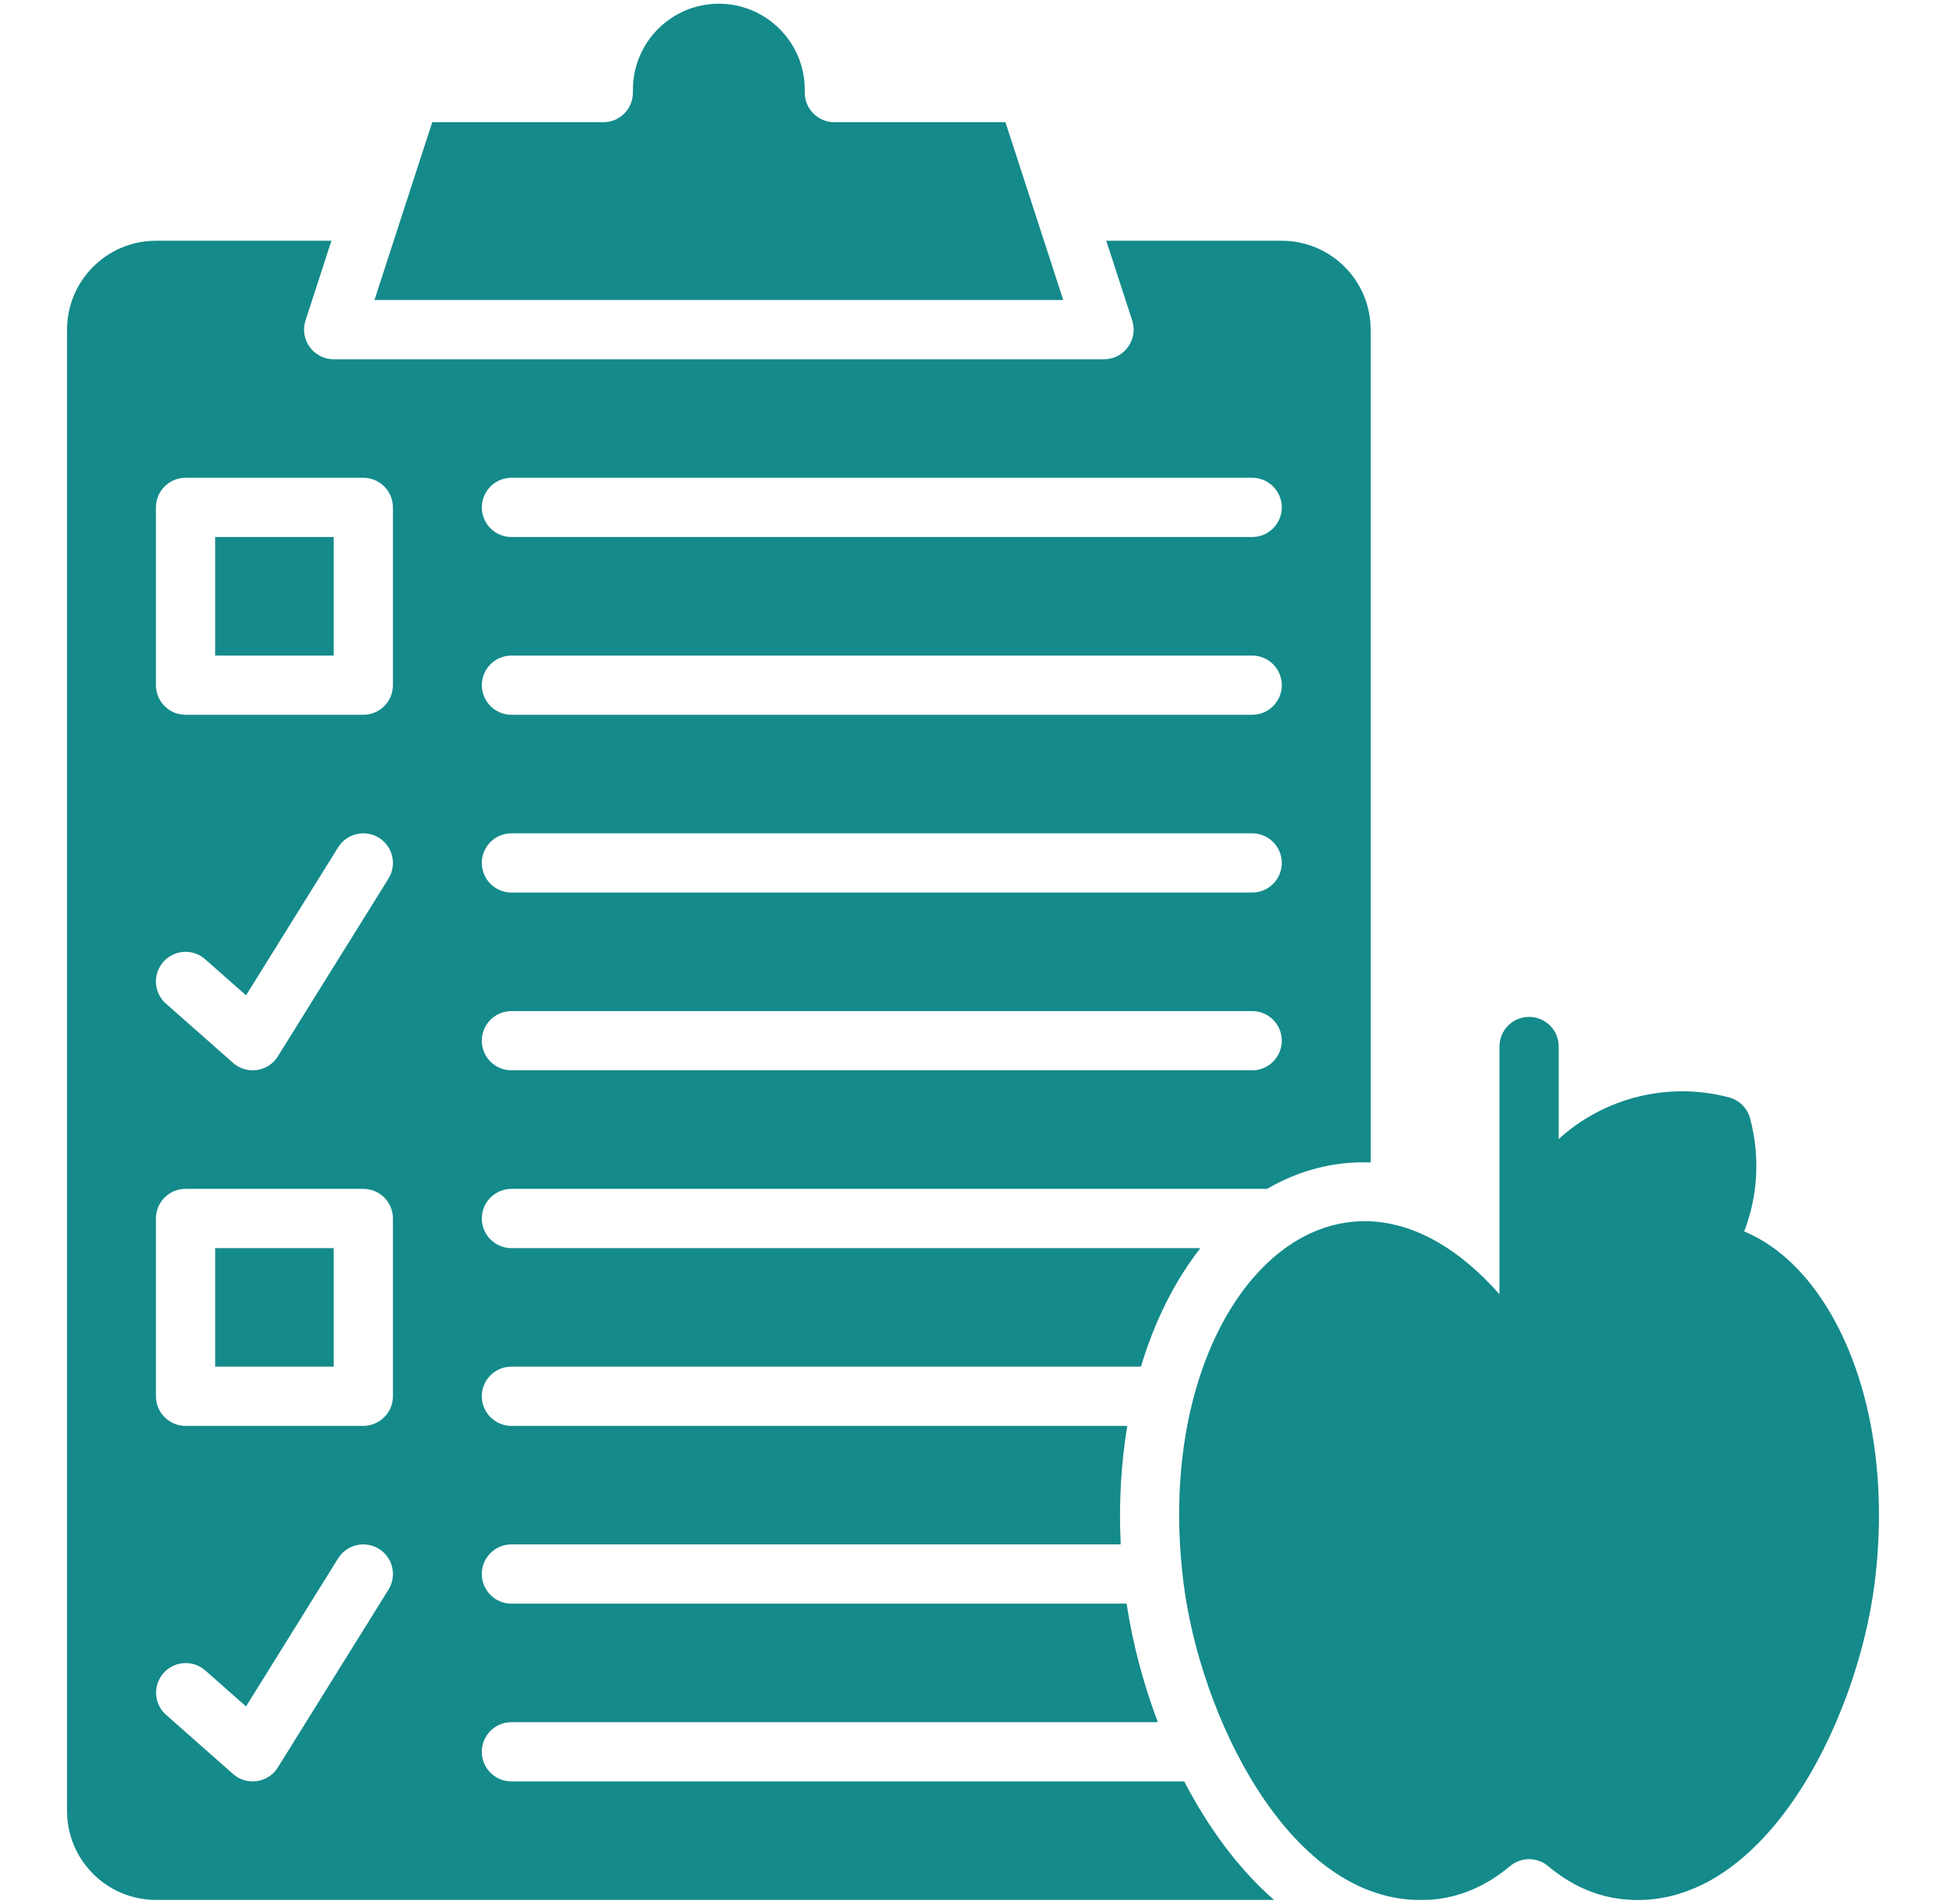 <svg width="46" height="45" viewBox="0 0 46 45" fill="none" xmlns="http://www.w3.org/2000/svg">
<path d="M5.086 29.503H7.888V32.304H5.086V29.503ZM23.767 2.889H19.724C19.632 2.889 19.541 2.871 19.456 2.836C19.37 2.801 19.293 2.749 19.228 2.684C19.163 2.619 19.112 2.542 19.076 2.457C19.041 2.372 19.023 2.281 19.023 2.189V2.119C19.023 0.999 18.112 0.088 16.992 0.088C15.872 0.088 14.961 0.999 14.961 2.119V2.189C14.961 2.281 14.943 2.372 14.908 2.457C14.873 2.542 14.821 2.619 14.756 2.684C14.691 2.749 14.614 2.801 14.529 2.836C14.444 2.871 14.353 2.889 14.261 2.889H10.217L8.852 7.091H25.133L23.767 2.889Z" fill="#148A8B"/>
<path d="M27.993 42.109H12.09C11.703 42.109 11.389 41.795 11.389 41.408C11.389 41.022 11.703 40.708 12.09 40.708H27.369C27.02 39.785 26.771 38.829 26.631 37.907H12.09C11.703 37.907 11.389 37.593 11.389 37.206C11.389 36.82 11.703 36.506 12.09 36.506H26.492C26.445 35.54 26.498 34.597 26.647 33.705H12.09C11.703 33.705 11.389 33.391 11.389 33.004C11.389 32.617 11.703 32.304 12.09 32.304H26.97C27.291 31.236 27.765 30.281 28.375 29.503H12.09C11.703 29.503 11.389 29.189 11.389 28.802C11.389 28.416 11.703 28.102 12.09 28.102H29.953C30.712 27.658 31.546 27.445 32.4 27.478V7.792C32.4 6.633 31.457 5.691 30.299 5.691H26.15L26.763 7.575C26.91 8.028 26.572 8.492 26.097 8.492H7.888C7.412 8.492 7.075 8.027 7.222 7.575L7.834 5.691H3.686C2.527 5.691 1.585 6.633 1.585 7.792V42.809C1.585 43.968 2.527 44.91 3.686 44.91H30.116C29.27 44.171 28.557 43.194 27.993 42.109ZM12.09 11.293H29.599C29.985 11.293 30.299 11.607 30.299 11.994C30.299 12.381 29.985 12.694 29.599 12.694H12.09C11.998 12.694 11.907 12.676 11.822 12.641C11.737 12.606 11.66 12.554 11.595 12.489C11.53 12.424 11.478 12.347 11.443 12.262C11.408 12.177 11.389 12.086 11.389 11.994C11.389 11.902 11.408 11.811 11.443 11.726C11.478 11.641 11.53 11.564 11.595 11.498C11.66 11.434 11.737 11.382 11.822 11.347C11.907 11.312 11.998 11.293 12.09 11.293ZM12.09 15.496H29.599C29.985 15.496 30.299 15.809 30.299 16.196C30.299 16.583 29.985 16.896 29.599 16.896H12.09C11.998 16.896 11.907 16.878 11.822 16.843C11.737 16.808 11.66 16.756 11.595 16.691C11.53 16.626 11.478 16.549 11.443 16.464C11.408 16.379 11.389 16.288 11.389 16.196C11.389 16.104 11.408 16.013 11.443 15.928C11.478 15.843 11.53 15.766 11.595 15.701C11.66 15.636 11.737 15.584 11.822 15.549C11.907 15.514 11.998 15.496 12.09 15.496ZM12.09 19.698H29.599C29.985 19.698 30.299 20.011 30.299 20.398C30.299 20.785 29.985 21.098 29.599 21.098H12.09C11.703 21.098 11.389 20.785 11.389 20.398C11.389 20.011 11.703 19.698 12.09 19.698ZM12.09 23.9H29.599C29.985 23.9 30.299 24.213 30.299 24.6C30.299 24.987 29.985 25.3 29.599 25.3H12.09C11.703 25.3 11.389 24.987 11.389 24.6C11.389 24.213 11.703 23.9 12.09 23.9ZM9.183 37.576L6.568 41.778C6.339 42.147 5.834 42.219 5.51 41.934L3.923 40.533C3.785 40.41 3.702 40.237 3.691 40.052C3.68 39.868 3.743 39.687 3.865 39.548C3.987 39.41 4.159 39.325 4.344 39.313C4.528 39.3 4.71 39.361 4.849 39.483L5.816 40.336L7.993 36.836C8.092 36.679 8.248 36.566 8.429 36.524C8.61 36.482 8.8 36.514 8.958 36.612C9.116 36.71 9.228 36.867 9.27 37.047C9.312 37.228 9.281 37.419 9.183 37.576ZM9.288 33.004C9.288 33.096 9.27 33.187 9.235 33.272C9.2 33.357 9.148 33.434 9.083 33.499C9.018 33.565 8.941 33.616 8.856 33.651C8.771 33.687 8.68 33.705 8.588 33.705H4.386C4.294 33.705 4.203 33.687 4.118 33.651C4.033 33.616 3.956 33.565 3.891 33.499C3.826 33.434 3.774 33.357 3.739 33.272C3.704 33.187 3.686 33.096 3.686 33.004V28.802C3.686 28.71 3.704 28.619 3.739 28.534C3.774 28.449 3.826 28.372 3.891 28.307C3.956 28.242 4.033 28.19 4.118 28.155C4.203 28.12 4.294 28.102 4.386 28.102H8.588C8.68 28.102 8.771 28.12 8.856 28.155C8.941 28.19 9.018 28.242 9.083 28.307C9.148 28.372 9.2 28.449 9.235 28.534C9.27 28.619 9.288 28.71 9.288 28.802V33.004ZM3.861 22.736C3.984 22.597 4.157 22.512 4.342 22.5C4.528 22.489 4.71 22.551 4.849 22.674L5.816 23.527L7.993 20.028C8.092 19.87 8.248 19.758 8.429 19.716C8.61 19.674 8.8 19.705 8.958 19.803C9.116 19.901 9.228 20.058 9.27 20.239C9.312 20.42 9.281 20.61 9.183 20.768L6.568 24.97C6.339 25.338 5.834 25.411 5.51 25.125L3.923 23.724C3.783 23.602 3.699 23.428 3.687 23.243C3.675 23.058 3.738 22.875 3.861 22.736ZM9.288 16.196C9.288 16.288 9.27 16.379 9.235 16.464C9.2 16.549 9.148 16.626 9.083 16.691C9.018 16.756 8.941 16.808 8.856 16.843C8.771 16.878 8.68 16.896 8.588 16.896H4.386C4.294 16.896 4.203 16.878 4.118 16.843C4.033 16.808 3.956 16.756 3.891 16.691C3.826 16.626 3.774 16.549 3.739 16.464C3.704 16.379 3.686 16.288 3.686 16.196V11.994C3.686 11.902 3.704 11.811 3.739 11.726C3.774 11.641 3.826 11.564 3.891 11.499C3.956 11.434 4.033 11.382 4.118 11.347C4.203 11.312 4.294 11.293 4.386 11.293H8.588C8.68 11.293 8.771 11.312 8.856 11.347C8.941 11.382 9.018 11.434 9.083 11.499C9.148 11.564 9.2 11.641 9.235 11.726C9.27 11.811 9.288 11.902 9.288 11.994V16.196Z" fill="#148A8B"/>
<path d="M5.086 12.694H7.888V15.496H5.086V12.694ZM42.796 30.346C42.336 29.765 41.804 29.348 41.229 29.109C41.554 28.268 41.609 27.337 41.369 26.438C41.338 26.318 41.275 26.21 41.188 26.123C41.101 26.035 40.992 25.973 40.873 25.941C39.45 25.562 37.926 25.939 36.845 26.924V24.737C36.845 24.35 36.532 24.037 36.145 24.037C35.758 24.037 35.445 24.35 35.445 24.737V30.593C31.585 26.228 27.14 30.739 27.975 37.406C28.367 40.536 30.415 44.809 33.462 44.91C33.553 44.894 34.582 45.046 35.694 44.111C35.821 44.005 35.98 43.947 36.145 43.947C36.31 43.947 36.469 44.005 36.595 44.111C37.133 44.563 37.726 44.826 38.357 44.893C41.642 45.242 43.898 40.738 44.315 37.406C44.663 34.625 44.096 31.985 42.796 30.346Z" fill="#148A8B"/>
</svg>
